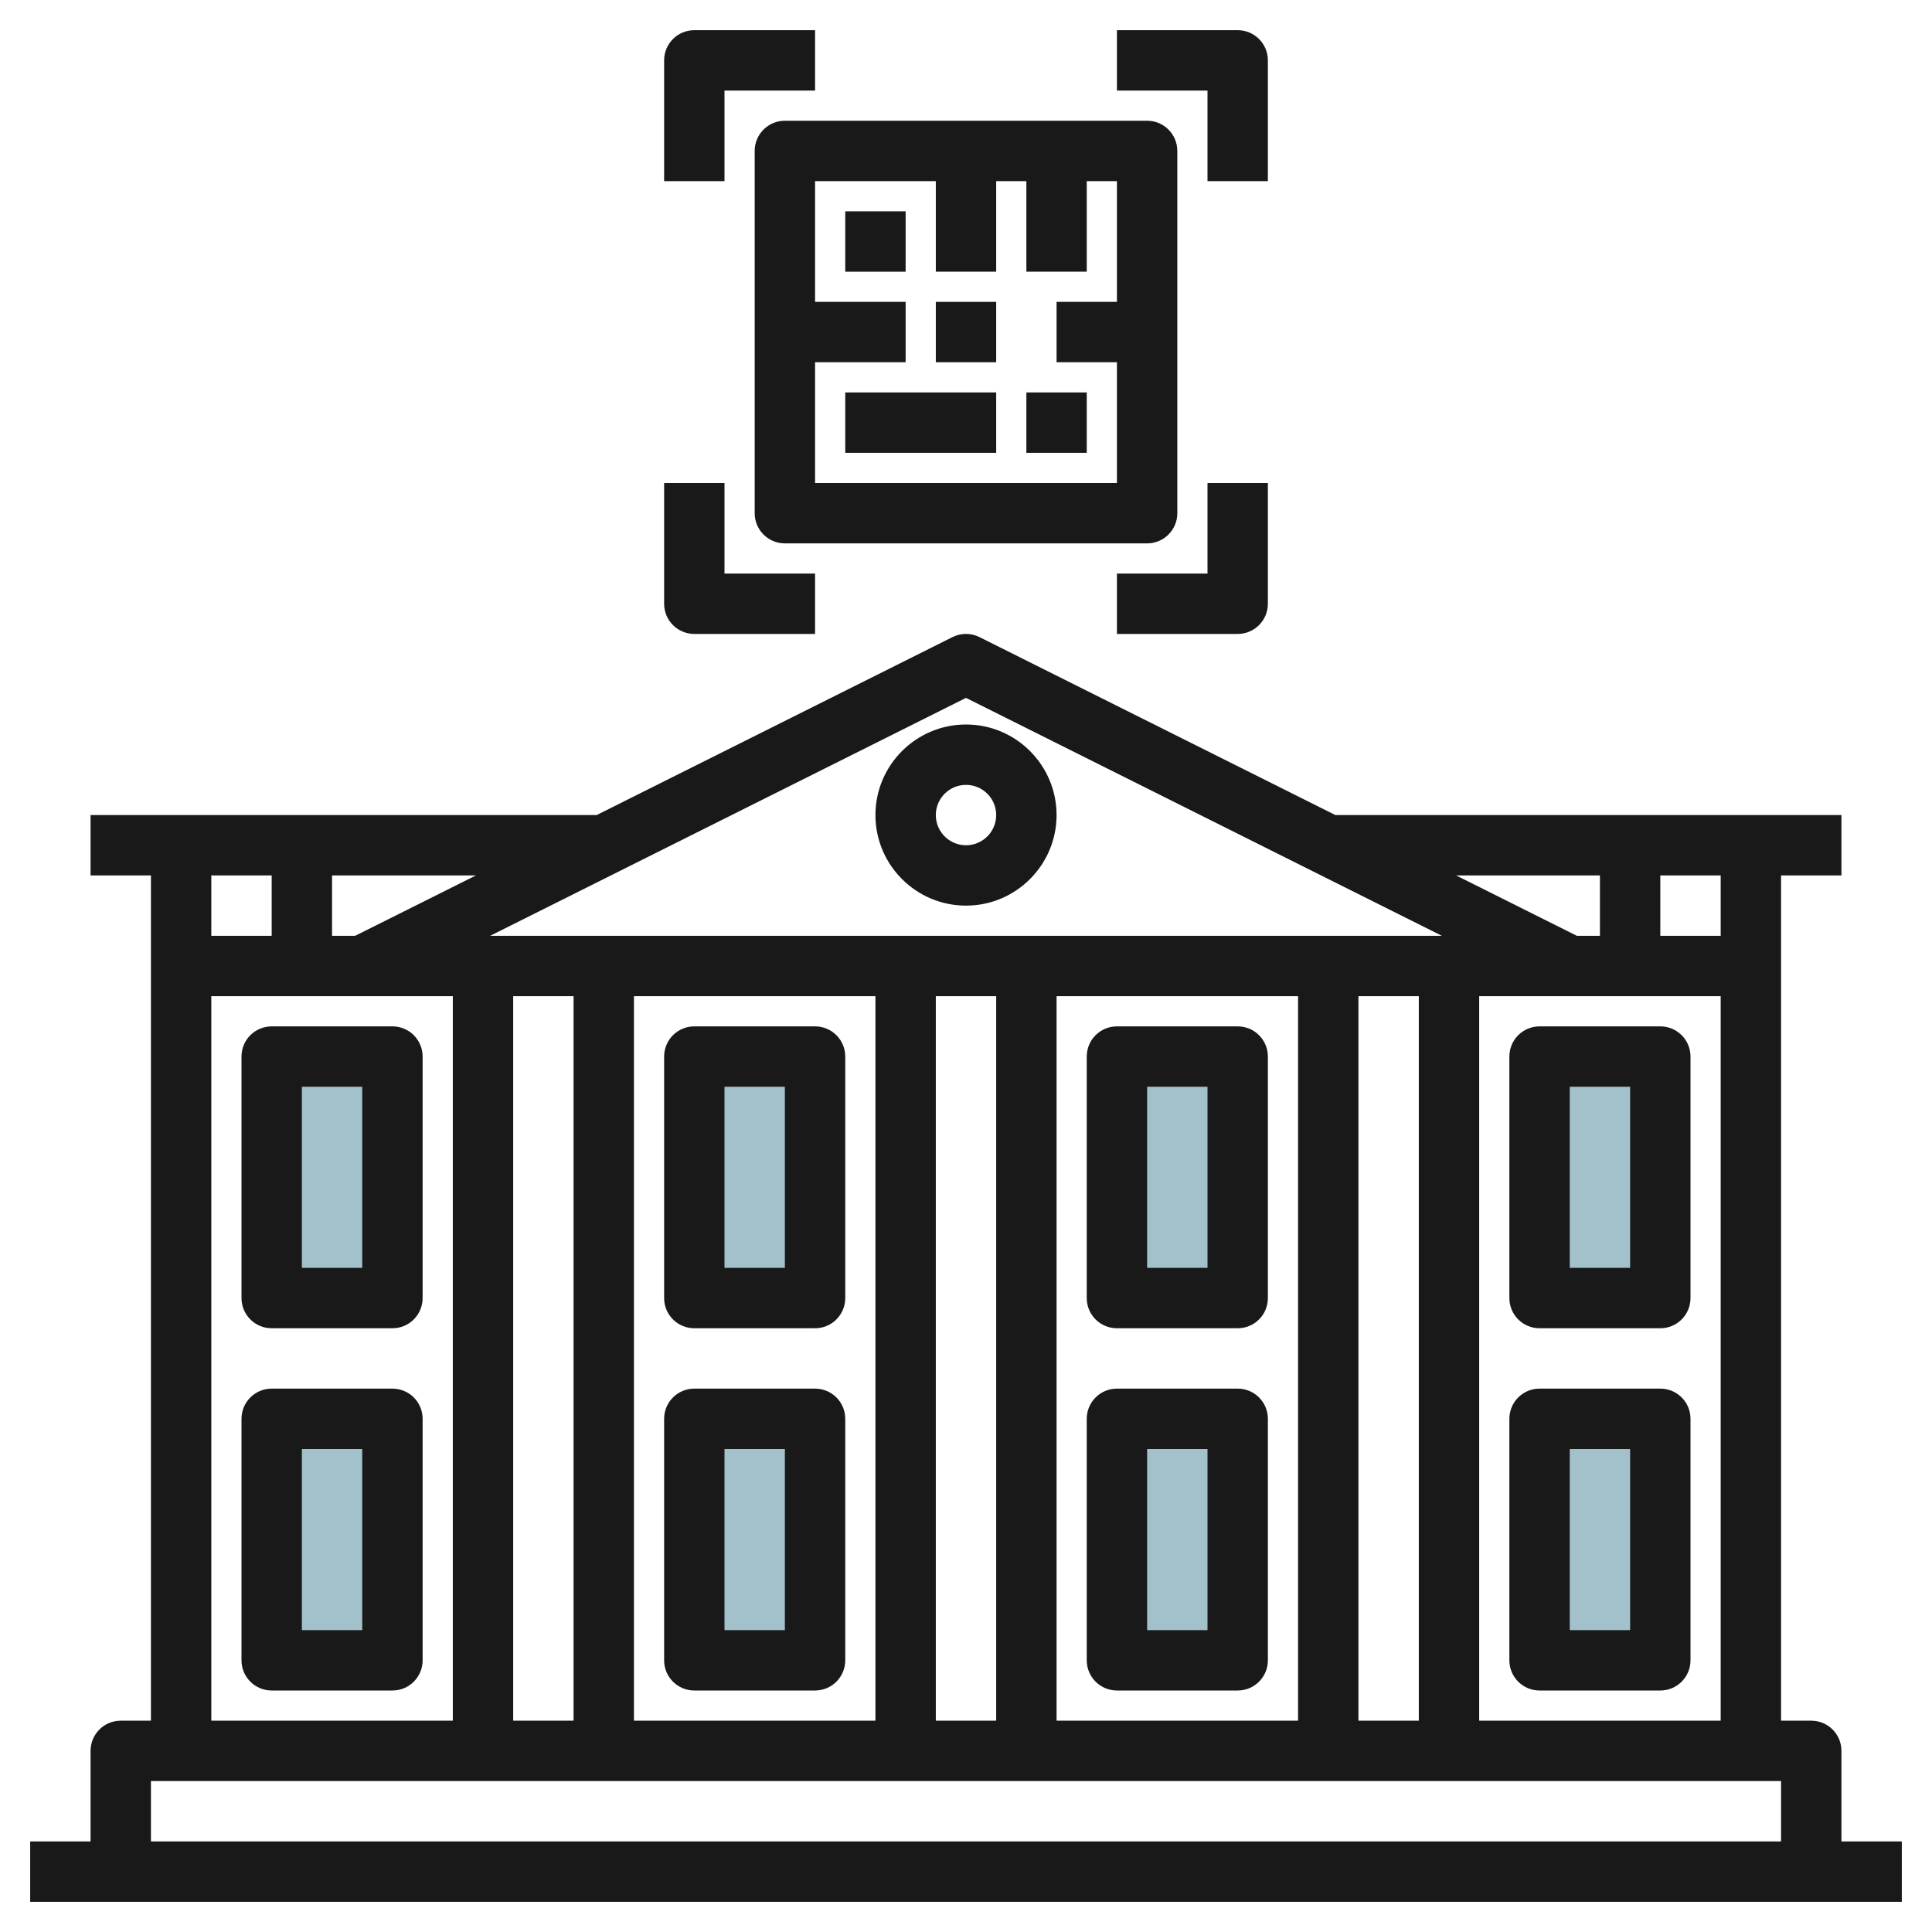 <svg id="Layer_3" enable-background="new 0 0 64 64" height="512" viewBox="0 0 64 64" width="512" xmlns="http://www.w3.org/2000/svg"><g><path d="m9 35h4v8h-4z" fill="#a3c1ca"/><path d="m9 47h4v8h-4z" fill="#a3c1ca"/><path d="m23 35h4v8h-4z" fill="#a3c1ca"/><path d="m23 47h4v8h-4z" fill="#a3c1ca"/><path d="m37 35h4v8h-4z" fill="#a3c1ca"/><path d="m37 47h4v8h-4z" fill="#a3c1ca"/><path d="m51 35h4v8h-4z" fill="#a3c1ca" transform="matrix(-1 0 0 -1 106 78)"/><path d="m51 47h4v8h-4z" fill="#a3c1ca" transform="matrix(-1 0 0 -1 106 102)"/><g fill="#191919"><path d="m61 58c0-.553-.447-1-1-1h-1v-25-3h2v-2h-16.764l-11.789-5.895c-.281-.141-.613-.141-.895 0l-11.788 5.895h-16.764v2h2v3 25h-1c-.553 0-1 .447-1 1v3h-2v2h62v-2h-2zm-12-1v-24h3 5v24zm-30-24v24h-2v-24zm2 0h8v24h-8zm10 0h2v24h-2zm4 0h8v24h-8zm10 0h2v24h-2zm12-2h-2v-2h2zm-4-2v2h-.764l-4-2zm-21-5.882 15.764 7.882h-31.528zm-20.236 7.882h-.764v-2h4.764zm-2.764-2v2h-2v-2zm-2 4h5 3v24h-8zm-2 26h54v2h-54z"/><path d="m13 34h-4c-.553 0-1 .447-1 1v8c0 .553.447 1 1 1h4c.553 0 1-.447 1-1v-8c0-.553-.447-1-1-1zm-1 8h-2v-6h2z"/><path d="m13 46h-4c-.553 0-1 .447-1 1v8c0 .553.447 1 1 1h4c.553 0 1-.447 1-1v-8c0-.553-.447-1-1-1zm-1 8h-2v-6h2z"/><path d="m27 34h-4c-.553 0-1 .447-1 1v8c0 .553.447 1 1 1h4c.553 0 1-.447 1-1v-8c0-.553-.447-1-1-1zm-1 8h-2v-6h2z"/><path d="m27 46h-4c-.553 0-1 .447-1 1v8c0 .553.447 1 1 1h4c.553 0 1-.447 1-1v-8c0-.553-.447-1-1-1zm-1 8h-2v-6h2z"/><path d="m41 34h-4c-.553 0-1 .447-1 1v8c0 .553.447 1 1 1h4c.553 0 1-.447 1-1v-8c0-.553-.447-1-1-1zm-1 8h-2v-6h2z"/><path d="m41 46h-4c-.553 0-1 .447-1 1v8c0 .553.447 1 1 1h4c.553 0 1-.447 1-1v-8c0-.553-.447-1-1-1zm-1 8h-2v-6h2z"/><path d="m55 34h-4c-.553 0-1 .447-1 1v8c0 .553.447 1 1 1h4c.553 0 1-.447 1-1v-8c0-.553-.447-1-1-1zm-1 8h-2v-6h2z"/><path d="m55 46h-4c-.553 0-1 .447-1 1v8c0 .553.447 1 1 1h4c.553 0 1-.447 1-1v-8c0-.553-.447-1-1-1zm-1 8h-2v-6h2z"/><path d="m32 30c1.654 0 3-1.346 3-3s-1.346-3-3-3-3 1.346-3 3 1.346 3 3 3zm0-4c.552 0 1 .448 1 1s-.448 1-1 1-1-.448-1-1 .448-1 1-1z"/><path d="m24 3h3v-2h-4c-.553 0-1 .447-1 1v4h2z"/><path d="m42 2c0-.553-.447-1-1-1h-4v2h3v3h2z"/><path d="m42 20v-4h-2v3h-3v2h4c.553 0 1-.447 1-1z"/><path d="m22 20c0 .553.447 1 1 1h4v-2h-3v-3h-2z"/><path d="m39 17v-12c0-.553-.447-1-1-1h-12c-.553 0-1 .447-1 1v12c0 .553.447 1 1 1h12c.553 0 1-.447 1-1zm-12-1v-4h3v-2h-3v-4h4v3h2v-3h1v3h2v-3h1v4h-2v2h2v4z"/><path d="m28 7h2v2h-2z"/><path d="m28 13h5v2h-5z"/><path d="m34 13h2v2h-2z"/><path d="m31 10h2v2h-2z"/></g></g></svg>